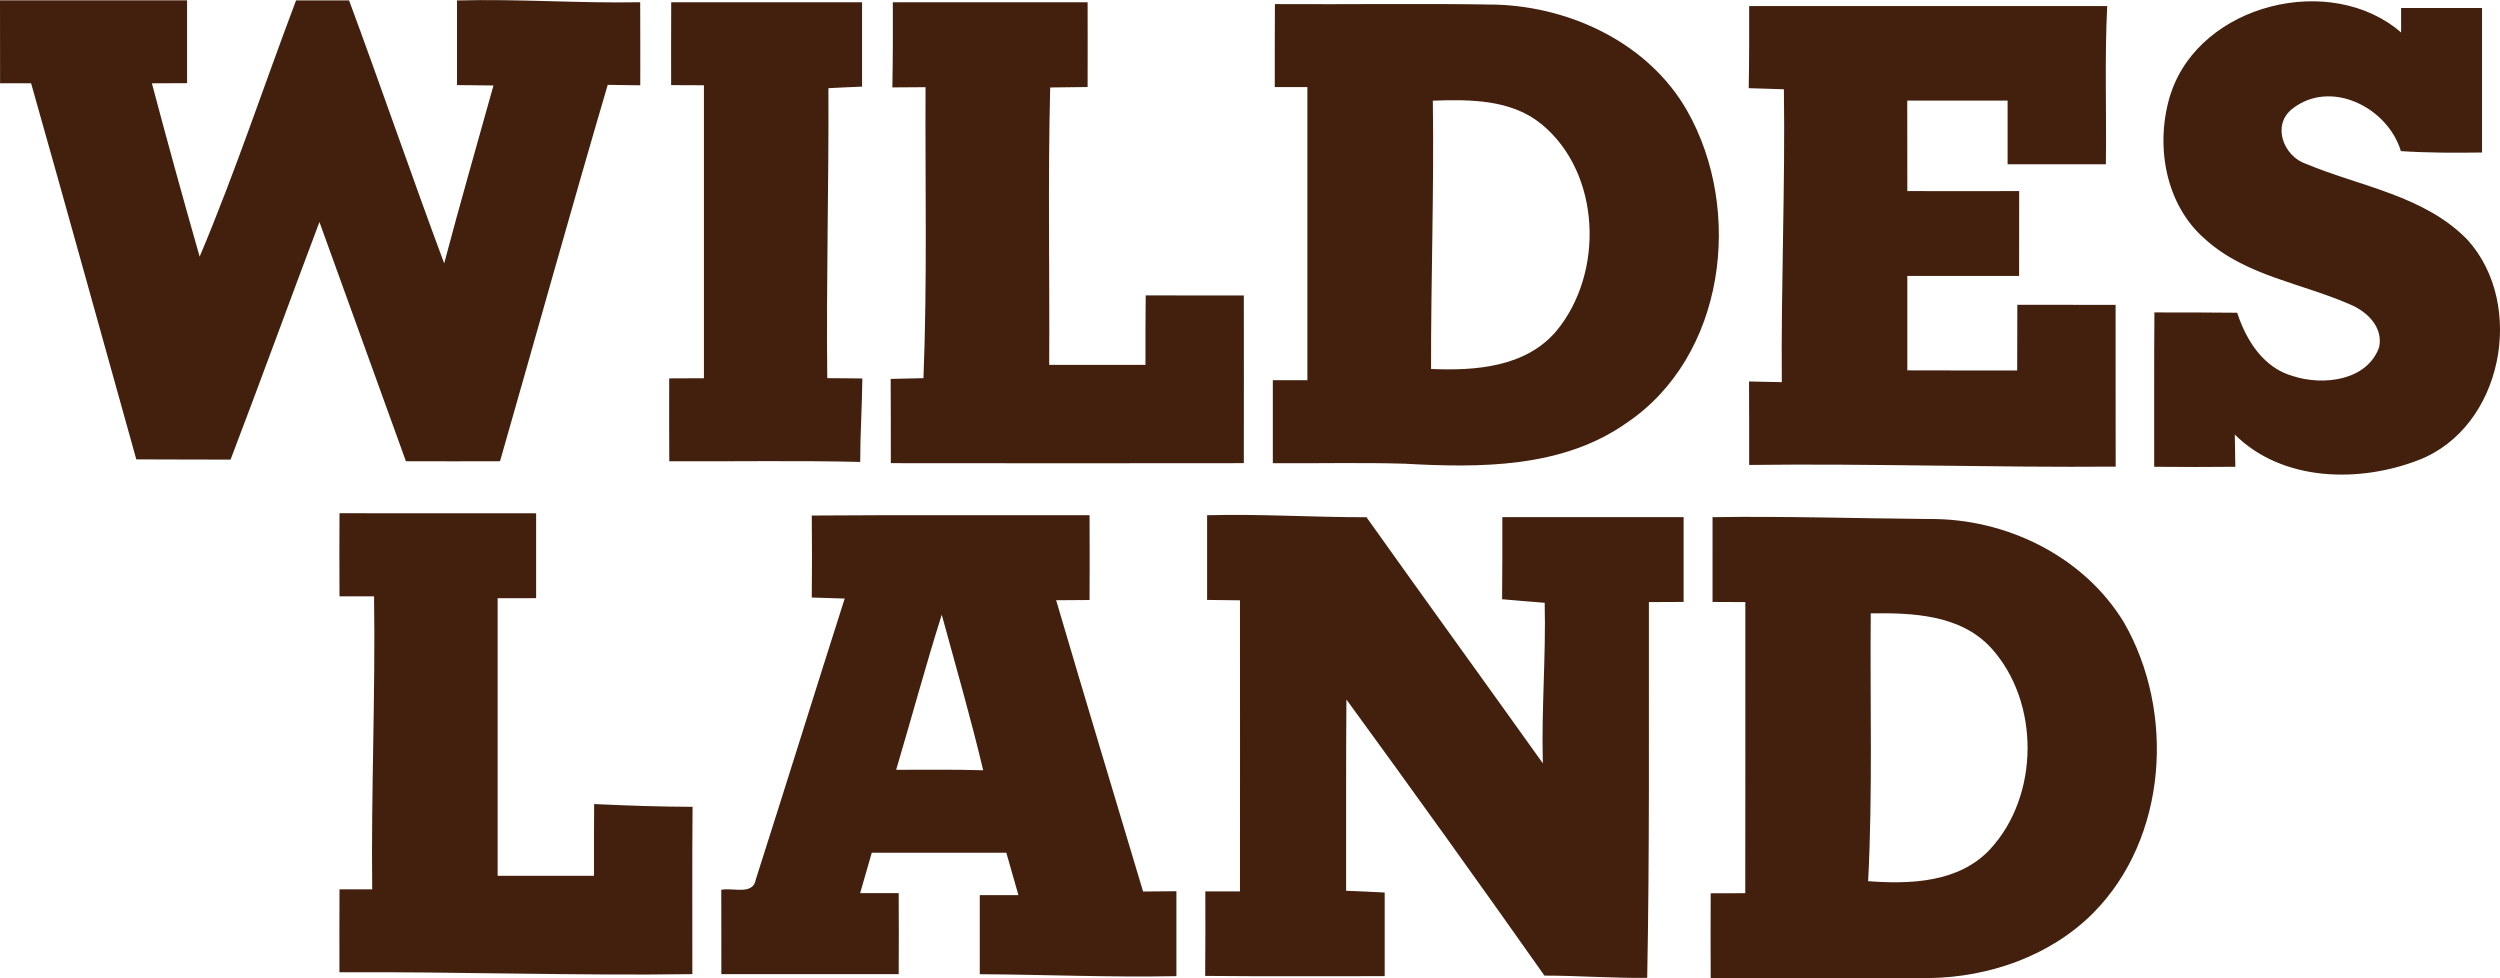 <svg xmlns="http://www.w3.org/2000/svg" viewBox="0 0 324.08 126.79"><path fill="#43200d" d="M0 .04h24.25v10.74c-1.52 0-3.04.02-4.56.02 1.99 7.51 4.06 15 6.19 22.47 4.6-10.89 8.32-22.16 12.5-33.22h6.87c4.2 11.33 8.11 22.76 12.33 34.09 2.04-7.71 4.25-15.38 6.39-23.06-1.58-.02-3.15-.04-4.73-.05.01-3.66.01-7.31 0-10.97 7.92-.22 15.83.38 23.75.23.01 3.59.02 7.18.01 10.77-1.41-.02-2.82-.03-4.22-.06-4.77 16.23-9.3 32.53-13.96 48.79-4.07.01-8.13.02-12.2 0-3.73-10.34-7.47-20.67-11.21-31.01-3.87 10.26-7.61 20.56-11.52 30.8-4.07-.02-8.15 0-12.22-.03-4.55-16.26-9.04-32.53-13.64-48.76H.01C0 7.21 0 3.62 0 .04Zm87.01.25h24.74v10.94c-1.46.06-2.91.12-4.36.2.06 12.52-.29 25.06-.15 37.59 1.52 0 3.03.03 4.55.04-.04 3.61-.28 7.21-.28 10.82-8.25-.2-16.5-.04-24.75-.09-.02-3.58-.02-7.16-.01-10.74 1.5-.01 3-.01 4.5-.02V11.05c-1.42 0-2.83 0-4.25-.02-.01-3.58 0-7.16.01-10.74Zm28.74 0h25.24c0 3.67.02 7.33 0 10.99l-4.85.06c-.31 11.98-.06 23.97-.13 35.96h12.48c-.01-3 0-6.01.03-9.01 4.24.02 8.48.01 12.72.01.02 7.25 0 14.5 0 21.74-15.26.01-30.51.03-45.76 0 0-3.64 0-7.28-.02-10.92 1.41-.04 2.83-.07 4.25-.1.5-12.56.21-25.14.27-37.72-1.44 0-2.87.02-4.3.03.07-3.68.07-7.35.06-11.02Zm165.66 11.82c3.83-11.62 20.77-15.77 29.85-7.9V1.04h10.49c-.01 6.24 0 12.49 0 18.73-3.51.05-7.02.05-10.52-.18-1.69-5.66-9.12-9.43-14.12-5.45-2.64 2.13-1.07 6.13 1.82 7.1 7.09 2.96 15.37 4.11 20.95 9.86 7.6 8.43 4.53 24.3-6.31 28.52-7.7 3-17.7 2.84-23.87-3.29.02 1.04.06 3.14.07 4.18-3.51.03-7.02.04-10.52 0 .02-6.67-.03-13.34.03-20.01 3.57 0 7.15 0 10.73.04 1.16 3.56 3.39 7.14 7.22 8.21 3.88 1.27 9.6.64 11.18-3.73.56-2.61-1.58-4.66-3.78-5.56-6.25-2.75-13.49-3.7-18.72-8.41-5.33-4.56-6.59-12.5-4.5-18.96Zm-116.16-.83c0-3.58 0-7.17.02-10.75 9.57.06 19.14-.1 28.7.07 9.76.31 19.79 5.07 24.74 13.76 7.33 12.91 4.95 31.88-7.89 40.49-8.34 5.86-18.99 5.8-28.75 5.26-5.69-.17-11.38-.02-17.07-.07V49.29h4.48v-38h-4.24m20.5 1.76c.17 11.6-.25 23.18-.23 34.78 5.72.25 12.29-.22 16.26-4.94 6.21-7.51 5.79-20.43-1.93-26.79-3.94-3.23-9.28-3.22-14.1-3.05ZM226.75.79h46.41c-.34 6.83-.08 13.67-.17 20.5h-12.74v-8.25h-13.01c.01 3.91.01 7.82.01 11.73 4.83.02 9.66 0 14.5 0 0 3.67 0 7.33-.01 11-4.83 0-9.66-.01-14.49 0v12.24c4.74.02 9.49.01 14.24.01 0-2.84.01-5.67.02-8.51 4.25 0 8.49 0 12.74.01.01 6.99-.01 13.98.01 20.97-15.84.13-31.67-.42-47.51-.22 0-3.61 0-7.21-.02-10.82l4.25.09c-.11-12.66.45-25.31.27-37.97-1.52-.05-3.04-.09-4.56-.14.07-3.55.06-7.1.06-10.66ZM44.01 66.53c8.5.01 16.99 0 25.49.01.01 3.66.01 7.33 0 11-1.66 0-3.33 0-4.99.01-.01 11.99 0 23.99 0 35.98H77c-.01-3.1 0-6.2.02-9.3 4.25.2 8.51.35 12.76.36-.07 7.23-.01 14.46-.03 21.69-15.25.22-30.49-.33-45.75-.24-.01-3.59 0-7.17.01-10.75h4.24c-.15-12.67.43-25.32.24-37.99h-4.48c-.02-3.59-.02-7.17 0-10.76Zm61.22.3c12.01-.09 24.01-.02 36.01-.04.02 3.67.02 7.33 0 10.99l-4.33.03c3.7 12.6 7.51 25.17 11.27 37.76 1.43-.02 2.87-.03 4.32-.04v11.01c-8.5.17-17-.2-25.49-.25v-10.25h5.01c-.53-1.83-1.05-3.67-1.57-5.5h-17.44c-.5 1.75-1.01 3.49-1.51 5.24h5c.02 3.5.02 7 0 10.5H93.51c-.01-3.65-.01-7.29-.01-10.93 1.46-.34 4.13.78 4.48-1.36 3.88-12.12 7.65-24.28 11.52-36.4-1.43-.05-2.85-.09-4.27-.13.04-3.55.04-7.09 0-10.64m10.94 32.97c3.76 0 7.52-.05 11.28.06-1.6-6.77-3.55-13.46-5.37-20.17-2.1 6.66-3.92 13.41-5.91 20.11Zm40.33-33c6.89-.18 13.76.27 20.64.26 7.58 10.66 15.26 21.25 22.86 31.9-.19-6.94.41-13.87.24-20.81-1.84-.14-3.68-.3-5.52-.46.03-3.55.04-7.09.03-10.64h23.5v10.99c-1.5 0-3 .01-4.5.02-.02 16.24.09 32.48-.22 48.71-4.44.06-8.88-.29-13.32-.29-8.46-12-17.02-23.93-25.67-35.79-.07 8.26-.02 16.53-.04 24.79 1.67.07 3.33.14 5 .23v10.84c-7.76 0-15.51.04-23.27-.03.03-3.66.03-7.31.02-10.96h4.49c.02-12.58 0-25.16 0-37.73-1.42-.02-2.84-.03-4.26-.05V66.8Zm65.5.25c9.36-.14 18.71.16 28.07.24 9.93-.1 20.02 4.79 25.25 13.39 6.69 11.61 5.66 28-3.99 37.7-5.57 5.58-13.52 8.32-21.31 8.42h-28.26c-.02-3.67-.02-7.33 0-10.99 1.49 0 2.98 0 4.48-.02.02-12.57.01-25.15.01-37.73-1.42-.01-2.84-.01-4.25-.02V67.04m20.51 12.47c-.11 11.57.26 23.15-.34 34.72 5.5.41 11.79.19 15.83-4.16 6.4-6.95 6.47-19.08.1-26.09-3.95-4.3-10.16-4.55-15.59-4.47Z"/></svg>